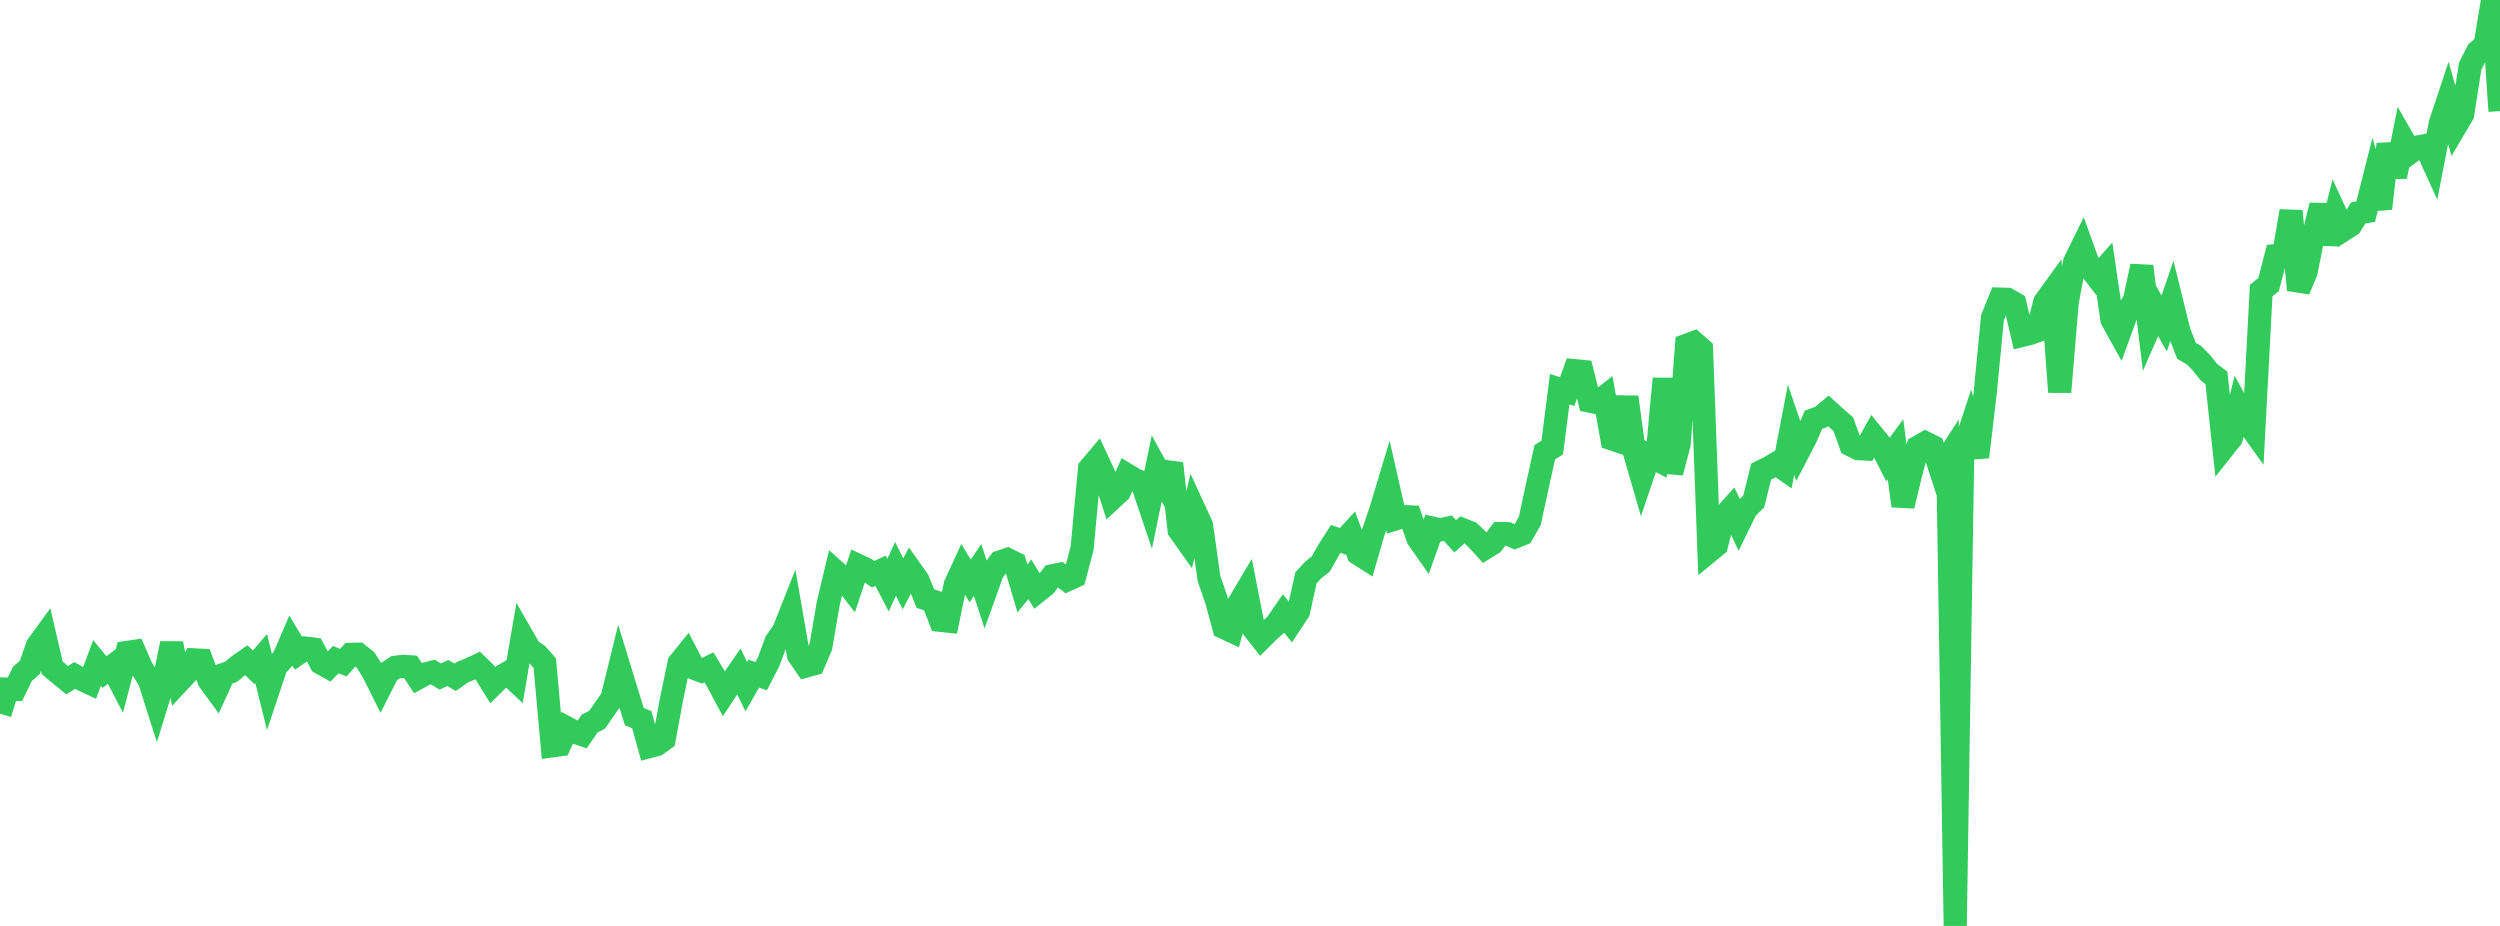 <?xml version="1.0" standalone="no"?>
<!DOCTYPE svg PUBLIC "-//W3C//DTD SVG 1.1//EN" "http://www.w3.org/Graphics/SVG/1.1/DTD/svg11.dtd">

<svg width="135" height="50" viewBox="0 0 135 50" preserveAspectRatio="none" 
  xmlns="http://www.w3.org/2000/svg"
  xmlns:xlink="http://www.w3.org/1999/xlink">


<polyline points="0.0, 38.539 0.403, 37.212 0.806, 37.224 1.209, 36.391 1.612, 36.039 2.015, 34.875 2.418, 34.32 2.821, 36.064 3.224, 36.401 3.627, 36.729 4.03, 36.476 4.433, 36.694 4.836, 36.883 5.239, 35.8 5.642, 36.289 6.045, 35.989 6.448, 36.764 6.851, 35.233 7.254, 35.173 7.657, 36.089 8.06, 36.723 8.463, 37.989 8.866, 36.681 9.269, 34.749 9.672, 36.794 10.075, 36.362 10.478, 35.633 10.881, 35.655 11.284, 36.745 11.687, 37.296 12.09, 36.414 12.493, 36.268 12.896, 35.929 13.299, 35.648 13.701, 36.037 14.104, 35.566 14.507, 37.19 14.91, 35.988 15.313, 35.543 15.716, 34.606 16.119, 35.276 16.522, 35 16.925, 35.052 17.328, 35.807 17.731, 36.029 18.134, 35.618 18.537, 35.784 18.94, 35.336 19.343, 35.325 19.746, 35.645 20.149, 36.293 20.552, 37.101 20.955, 36.304 21.358, 36.033 21.761, 35.983 22.164, 36.007 22.567, 36.613 22.97, 36.392 23.373, 36.291 23.776, 36.533 24.179, 36.343 24.582, 36.574 24.985, 36.29 25.388, 36.127 25.791, 35.938 26.194, 36.33 26.597, 36.982 27.0, 36.583 27.403, 36.344 27.806, 36.721 28.209, 34.37 28.612, 35.073 29.015, 35.353 29.418, 35.808 29.821, 40.276 30.224, 40.22 30.627, 39.313 31.03, 39.531 31.433, 39.669 31.836, 39.076 32.239, 38.869 32.642, 38.29 33.045, 37.72 33.448, 36.083 33.851, 37.401 34.254, 38.699 34.657, 38.863 35.06, 40.314 35.463, 40.207 35.866, 39.919 36.269, 37.72 36.672, 35.802 37.075, 35.304 37.478, 36.082 37.881, 36.234 38.284, 36.037 38.687, 36.707 39.09, 37.456 39.493, 36.841 39.896, 36.255 40.299, 37.079 40.701, 36.375 41.104, 36.512 41.507, 35.73 41.91, 34.642 42.313, 34.073 42.716, 33.054 43.119, 35.379 43.522, 35.966 43.925, 35.855 44.328, 34.909 44.731, 32.557 45.134, 30.875 45.537, 31.238 45.94, 31.758 46.343, 30.538 46.746, 30.729 47.149, 31.009 47.552, 30.822 47.955, 31.596 48.358, 30.717 48.761, 31.528 49.164, 30.759 49.567, 31.324 49.97, 32.324 50.373, 32.455 50.776, 33.496 51.179, 33.539 51.582, 31.58 51.985, 30.706 52.388, 31.371 52.791, 30.781 53.194, 32.014 53.597, 30.893 54.0, 30.344 54.403, 30.209 54.806, 30.41 55.209, 31.769 55.612, 31.285 56.015, 31.946 56.418, 31.628 56.821, 31.094 57.224, 31.01 57.627, 31.315 58.03, 31.13 58.433, 29.611 58.836, 25.296 59.239, 24.819 59.642, 25.679 60.045, 26.924 60.448, 26.55 60.851, 25.64 61.254, 25.884 61.657, 26.053 62.06, 27.248 62.463, 25.295 62.866, 26.028 63.269, 25.03 63.672, 28.627 64.075, 29.196 64.478, 27.49 64.881, 28.365 65.284, 31.233 65.687, 32.403 66.09, 33.887 66.493, 34.074 66.896, 32.583 67.299, 31.906 67.701, 33.966 68.104, 34.479 68.507, 34.08 68.91, 33.718 69.313, 33.133 69.716, 33.632 70.119, 33.023 70.522, 31.204 70.925, 30.768 71.328, 30.448 71.731, 29.728 72.134, 29.099 72.537, 29.242 72.94, 28.799 73.343, 29.899 73.746, 30.157 74.149, 28.767 74.552, 27.58 74.955, 26.245 75.358, 28.018 75.761, 27.893 76.164, 27.913 76.567, 29.074 76.97, 29.648 77.373, 28.522 77.776, 28.612 78.179, 28.52 78.582, 28.958 78.985, 28.604 79.388, 28.762 79.791, 29.152 80.194, 29.596 80.597, 29.346 81.0, 28.813 81.403, 28.819 81.806, 28.997 82.209, 28.833 82.612, 28.119 83.015, 26.247 83.418, 24.423 83.821, 24.165 84.224, 21.016 84.627, 21.144 85.03, 20.018 85.433, 20.057 85.836, 21.66 86.239, 21.746 86.642, 21.435 87.045, 23.7 87.448, 23.837 87.851, 21.445 88.254, 24.406 88.657, 25.795 89.06, 24.608 89.463, 24.817 89.866, 20.445 90.269, 25.519 90.672, 23.988 91.075, 18.646 91.478, 18.498 91.881, 18.851 92.284, 29.78 92.687, 29.451 93.09, 27.894 93.493, 27.441 93.896, 28.299 94.299, 27.476 94.701, 27.078 95.104, 25.462 95.507, 25.266 95.91, 25.025 96.313, 25.308 96.716, 23.206 97.119, 24.385 97.522, 23.607 97.925, 22.669 98.328, 22.523 98.731, 22.187 99.134, 22.552 99.537, 22.905 99.94, 24.027 100.343, 24.228 100.746, 24.248 101.149, 23.521 101.552, 24.016 101.955, 24.808 102.358, 24.26 102.761, 27.318 103.164, 25.648 103.567, 24.144 103.97, 23.913 104.373, 24.114 104.776, 25.346 105.179, 24.721 105.582, 50.0 105.985, 24.425 106.388, 23.2 106.791, 24.678 107.194, 21.272 107.597, 17.144 108.0, 16.151 108.403, 16.163 108.806, 16.394 109.209, 18.107 109.612, 18.009 110.015, 17.865 110.418, 16.309 110.821, 15.752 111.224, 21.169 111.627, 16.342 112.03, 14.14 112.433, 13.322 112.836, 14.442 113.239, 14.965 113.642, 14.513 114.045, 17.264 114.448, 17.99 114.851, 16.883 115.254, 16.228 115.657, 14.375 116.06, 17.682 116.463, 16.761 116.866, 17.466 117.269, 16.291 117.672, 17.922 118.075, 18.95 118.478, 19.18 118.881, 19.596 119.284, 20.103 119.687, 20.405 120.09, 24.16 120.493, 23.654 120.896, 21.996 121.299, 22.727 121.701, 23.288 122.104, 15.69 122.507, 15.361 122.91, 13.801 123.313, 13.764 123.716, 11.4 124.119, 15.656 124.522, 14.711 124.925, 12.707 125.328, 11.09 125.731, 13.158 126.134, 11.55 126.537, 12.421 126.94, 12.161 127.343, 11.495 127.746, 11.431 128.149, 9.841 128.552, 11.258 128.955, 7.789 129.358, 9.536 129.761, 7.524 130.164, 8.224 130.567, 7.933 130.97, 7.859 131.373, 8.745 131.776, 6.667 132.179, 5.452 132.582, 6.856 132.985, 6.176 133.388, 3.577 133.791, 2.783 134.194, 2.442 134.597, 0.0 135.0, 6.001" fill="none" stroke="#32ca5b" stroke-width="1.25"/>

</svg>